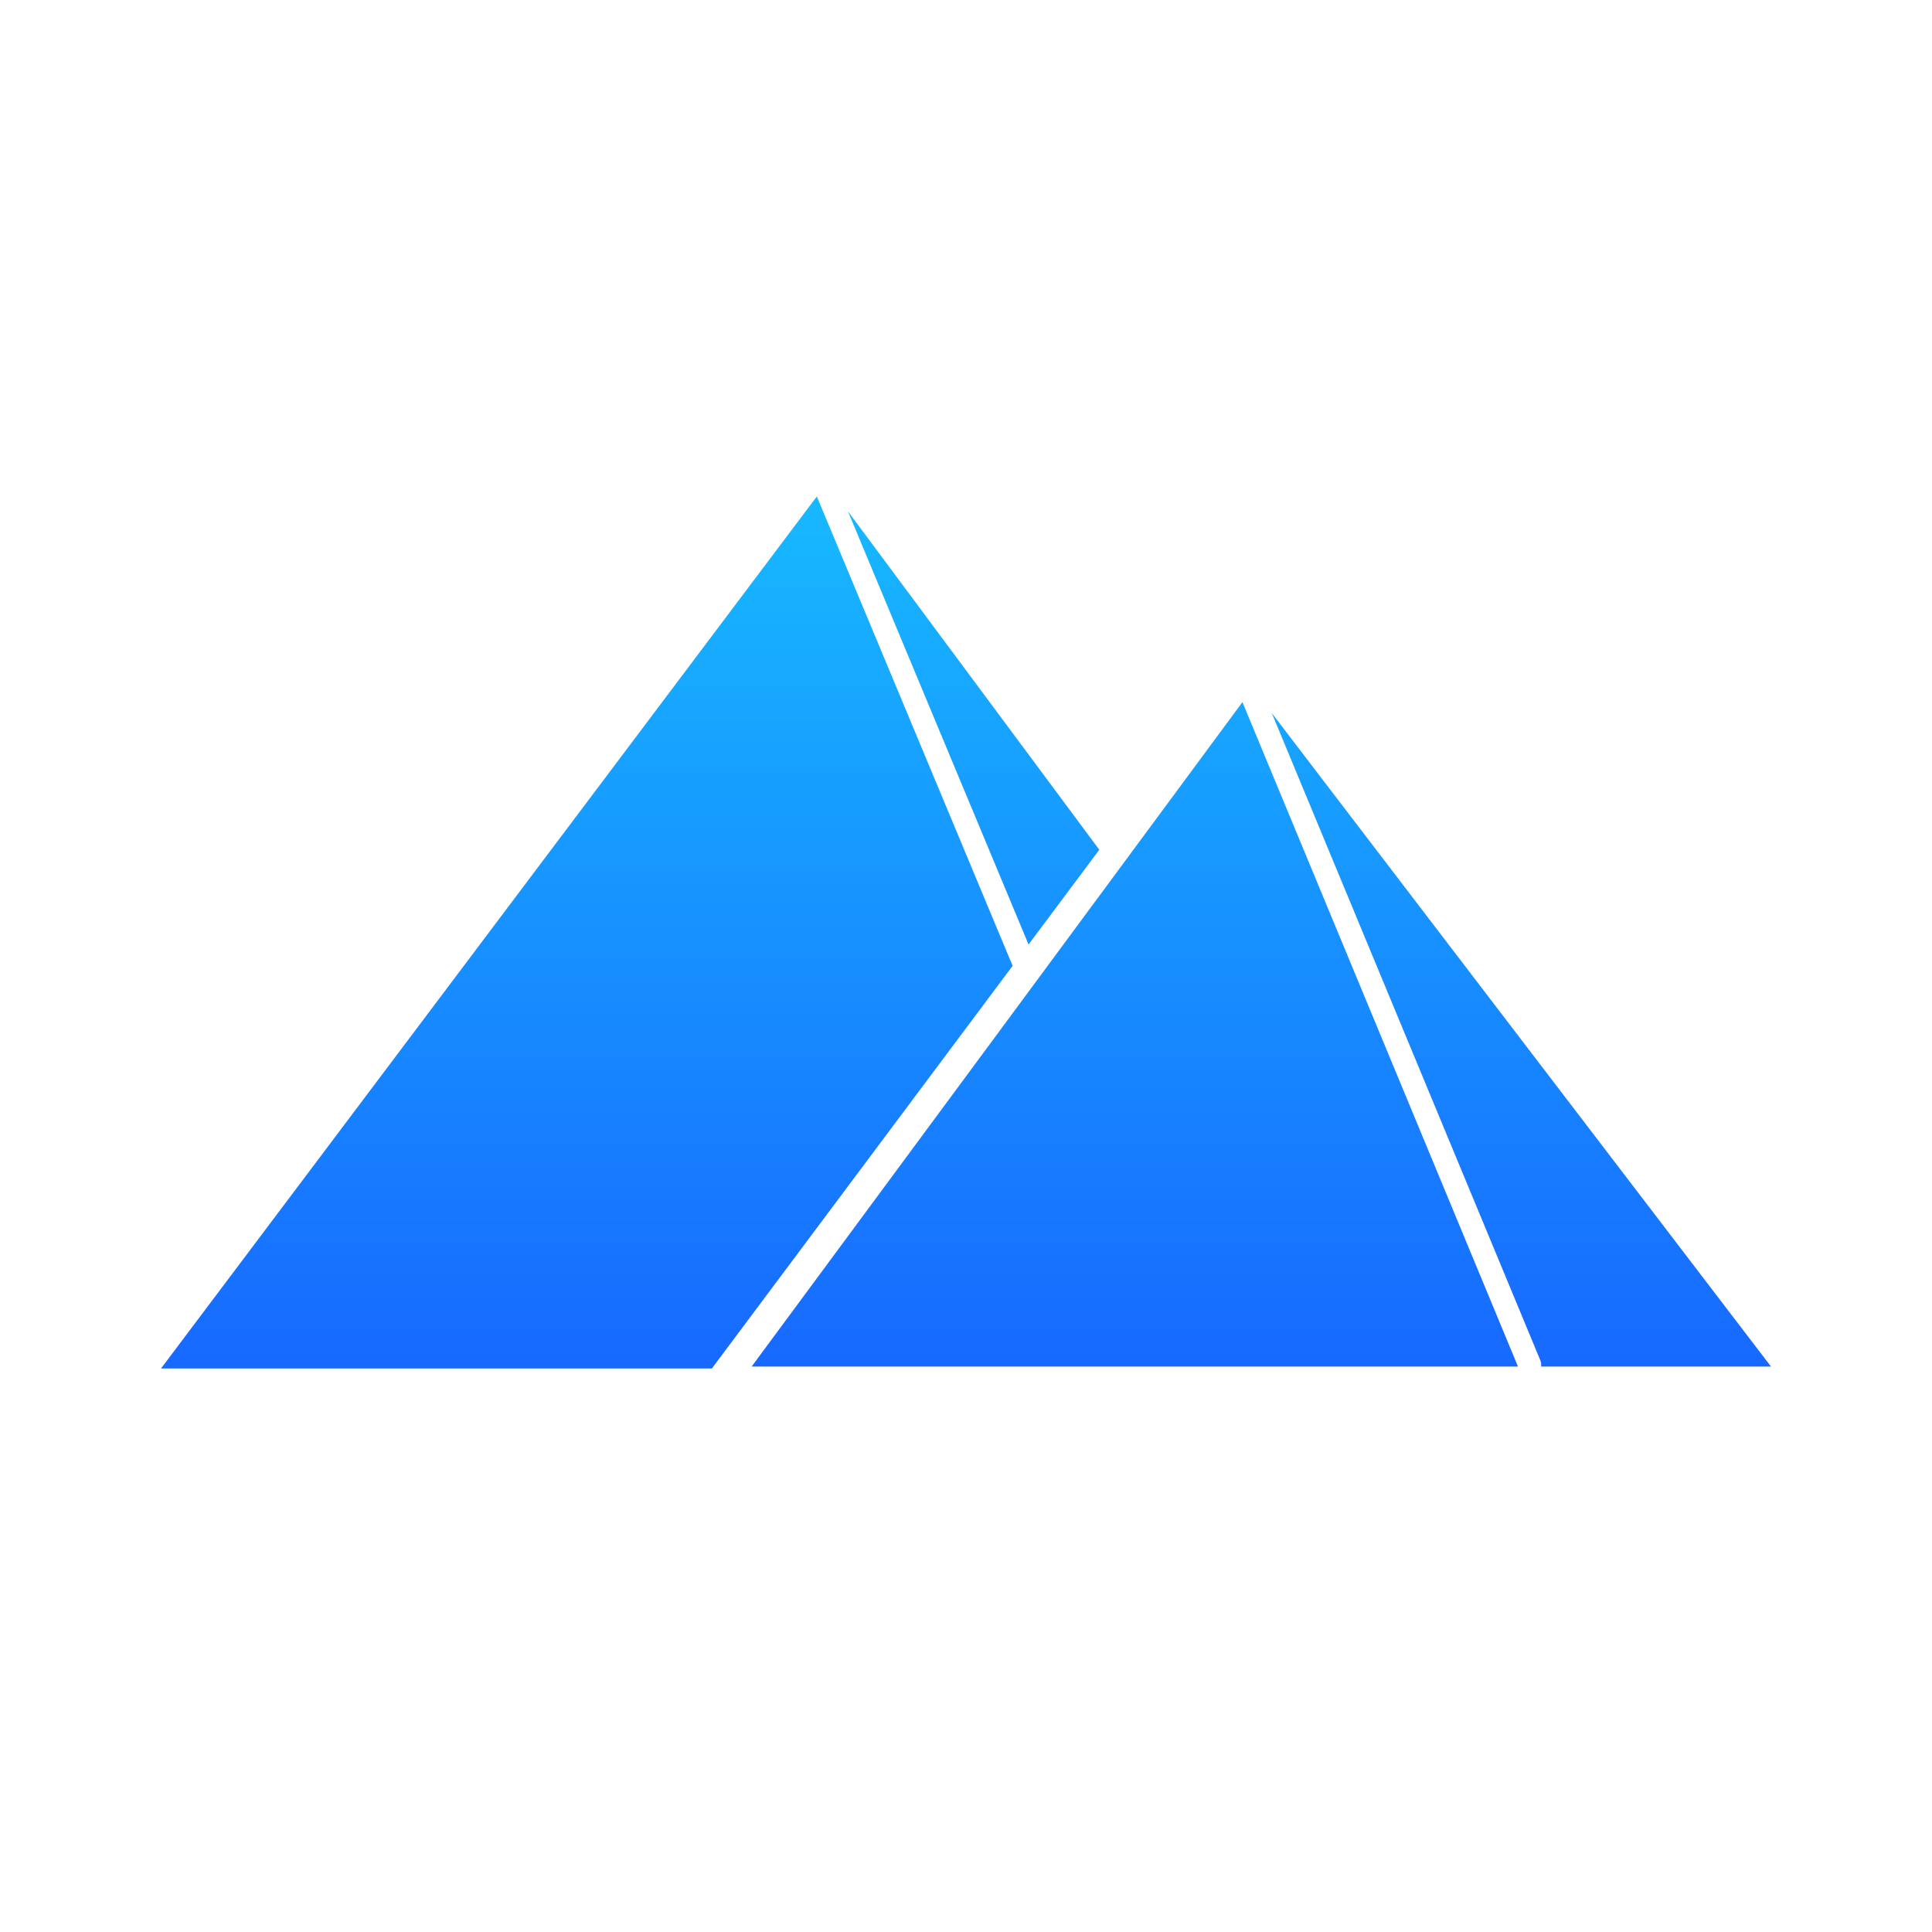 <svg width="24" height="24" viewBox="0 0 24 24" fill="none" xmlns="http://www.w3.org/2000/svg">
<path fill-rule="evenodd" clip-rule="evenodd" d="M8.843 17L12.579 11.998L10.147 6.167L2 17H8.843ZM12.777 11.733L13.656 10.556L10.533 6.351L12.777 11.733ZM15.434 8.722L9.337 16.976H18.857L15.434 8.722ZM19.144 16.976H22L15.799 8.859L19.133 16.895C19.144 16.921 19.148 16.948 19.144 16.976Z" fill="url(#paint0_linear_3483_8816)"/>
<defs>
<linearGradient id="paint0_linear_3483_8816" x1="12" y1="6.167" x2="12" y2="17" gradientUnits="userSpaceOnUse">
<stop stop-color="#17B9FF"/>
<stop offset="1" stop-color="#1769FF"/>
</linearGradient>
</defs>
</svg>
